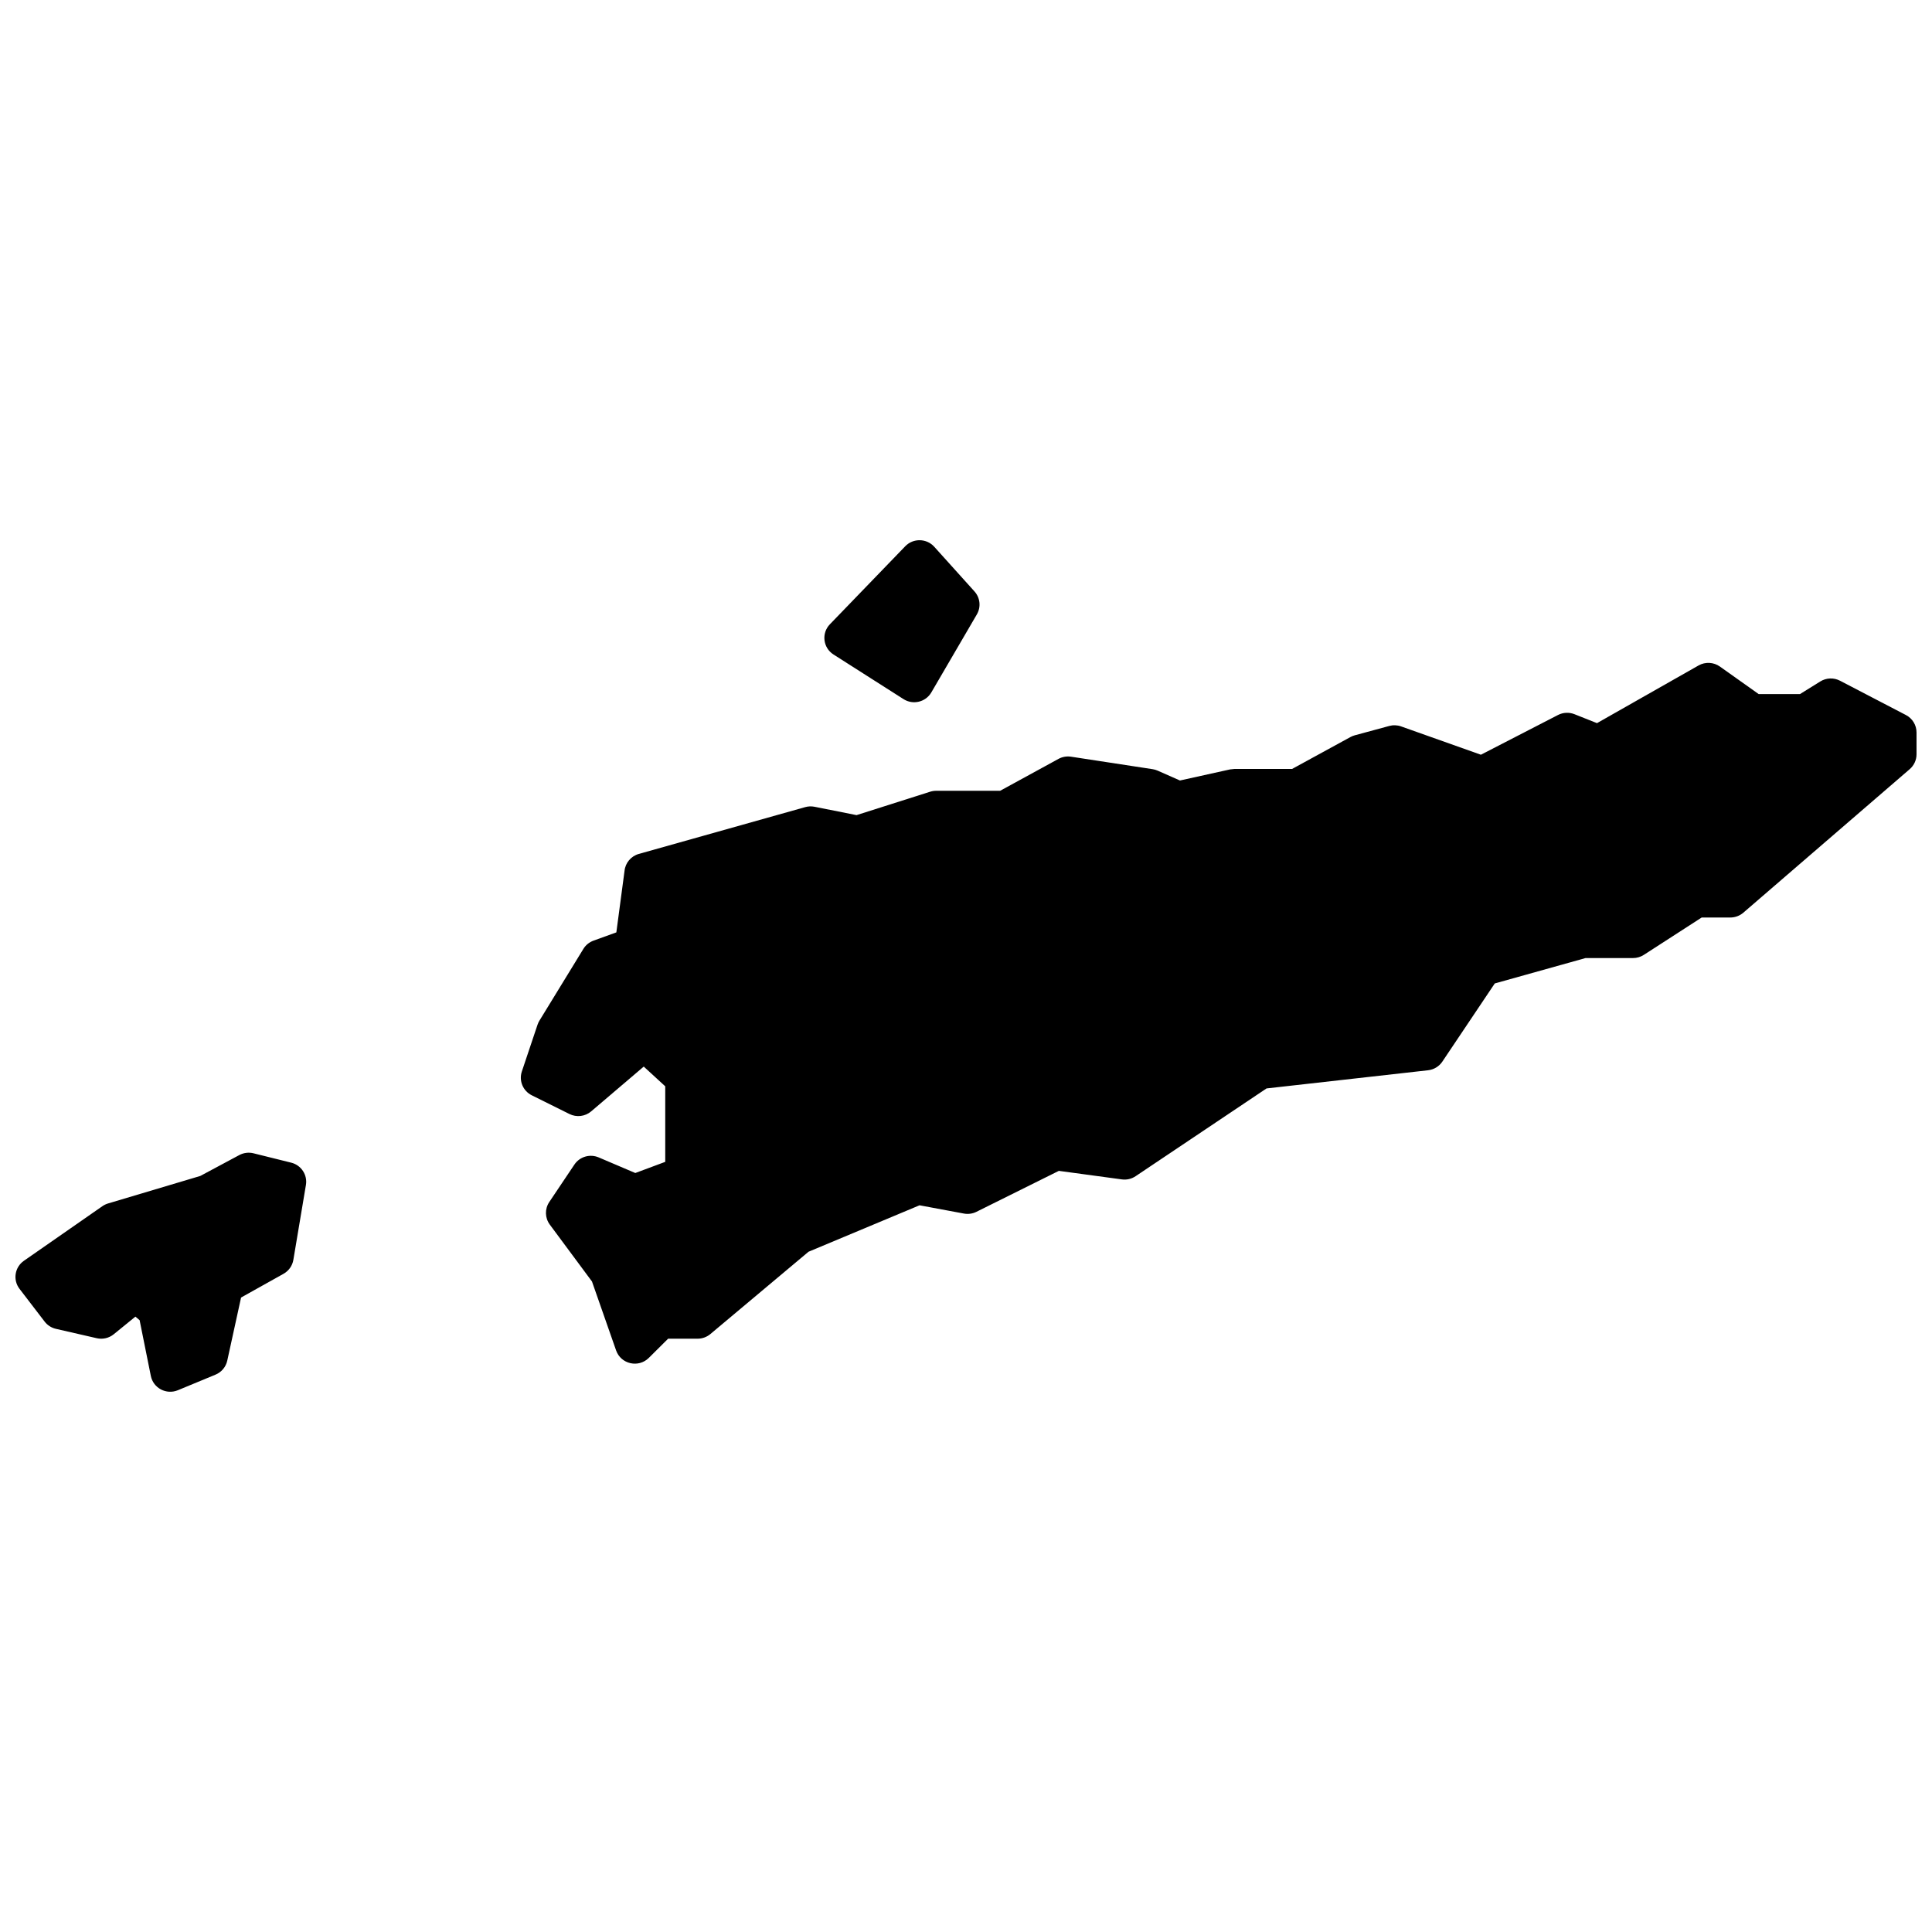 <?xml version="1.0" encoding="UTF-8"?>
<!-- Uploaded to: SVG Repo, www.svgrepo.com, Generator: SVG Repo Mixer Tools -->
<svg width="800px" height="800px" version="1.1" viewBox="144 144 512 512" xmlns="http://www.w3.org/2000/svg">
 <defs>
  <clipPath id="a">
   <path d="m148.09 287h503.81v226h-503.81z"/>
  </clipPath>
 </defs>
 <g clip-path="url(#a)">
  <path d="m197.08 455.64 10.344-5.539c1.152-0.613 2.492-0.781 3.762-0.465l9.984 2.481c2.652 0.656 4.352 3.234 3.902 5.914l-3.328 19.844c-0.262 1.559-1.219 2.918-2.602 3.691l-11.258 6.293-3.66 16.727c-0.363 1.668-1.523 3.051-3.109 3.707l-9.98 4.133c-3.059 1.266-6.516-0.562-7.164-3.789l-2.973-14.773-1.113-0.945-5.746 4.676c-1.258 1.023-2.922 1.406-4.504 1.043l-10.816-2.481c-1.191-0.273-2.25-0.953-2.992-1.918l-6.656-8.684c-1.809-2.356-1.277-5.734 1.164-7.434l20.797-14.469c0.461-0.32 0.965-0.562 1.504-0.723zm194.51-166.74 10.656 11.832c1.516 1.684 1.77 4.141 0.629 6.094l-12.062 20.672c-1.5 2.57-4.856 3.379-7.375 1.773l-18.559-11.828c-2.781-1.777-3.238-5.633-0.949-8.004l19.965-20.672c2.113-2.191 5.656-2.129 7.695 0.133zm234.81 35.691c1.582-0.98 3.566-1.055 5.219-0.195l17.469 9.094c1.73 0.898 2.812 2.68 2.812 4.621v5.789c0 1.508-0.66 2.945-1.809 3.938l-44.09 38.035c-0.953 0.82-2.176 1.277-3.438 1.277h-7.598l-15.332 9.902c-0.852 0.551-1.844 0.844-2.859 0.844h-12.586l-24.055 6.727-13.898 20.719c-0.859 1.277-2.238 2.113-3.777 2.289l-42.812 4.816-34.703 23.262c-1.07 0.719-2.367 1.02-3.644 0.844l-16.695-2.262-21.844 10.855c-1.023 0.508-2.188 0.672-3.312 0.461l-11.762-2.191-29.422 12.312-26.008 21.812c-0.949 0.793-2.148 1.23-3.387 1.23h-7.809l-5.117 5.086c-2.738 2.719-7.394 1.66-8.668-1.977l-6.394-18.27-11.176-15.074c-1.309-1.77-1.367-4.16-0.141-5.988l6.656-9.922c1.402-2.094 4.106-2.891 6.434-1.902l9.707 4.137 7.934-2.957v-20.02l-5.695-5.227-13.926 11.863c-1.605 1.367-3.875 1.645-5.762 0.707l-9.984-4.961c-2.336-1.16-3.457-3.852-2.633-6.316l4.16-12.402c0.125-0.371 0.293-0.727 0.496-1.062l11.648-19.016c0.617-1.012 1.566-1.785 2.688-2.191l6.051-2.188 2.168-16.293c0.215-2.133 1.719-3.918 3.793-4.5l44.09-12.402c0.801-0.227 1.645-0.258 2.457-0.098l11.145 2.219 19.504-6.203c0.516-0.164 1.059-0.25 1.602-0.25h16.953l15.457-8.449c1.012-0.555 2.184-0.758 3.324-0.586l21.629 3.309c0.461 0.07 0.91 0.203 1.336 0.391l5.906 2.609 13.285-2.938 1.137-0.121h15.289l15.457-8.449c0.363-0.199 0.75-0.355 1.148-0.465l9.152-2.481c1.035-0.281 2.133-0.238 3.144 0.121l21.141 7.504 20.434-10.531c1.355-0.695 2.949-0.773 4.363-0.211l5.969 2.371 26.914-15.285c1.781-1.012 3.988-0.898 5.656 0.285l10.277 7.297h10.953z" fill-rule="evenodd"/>
 </g>
</svg>